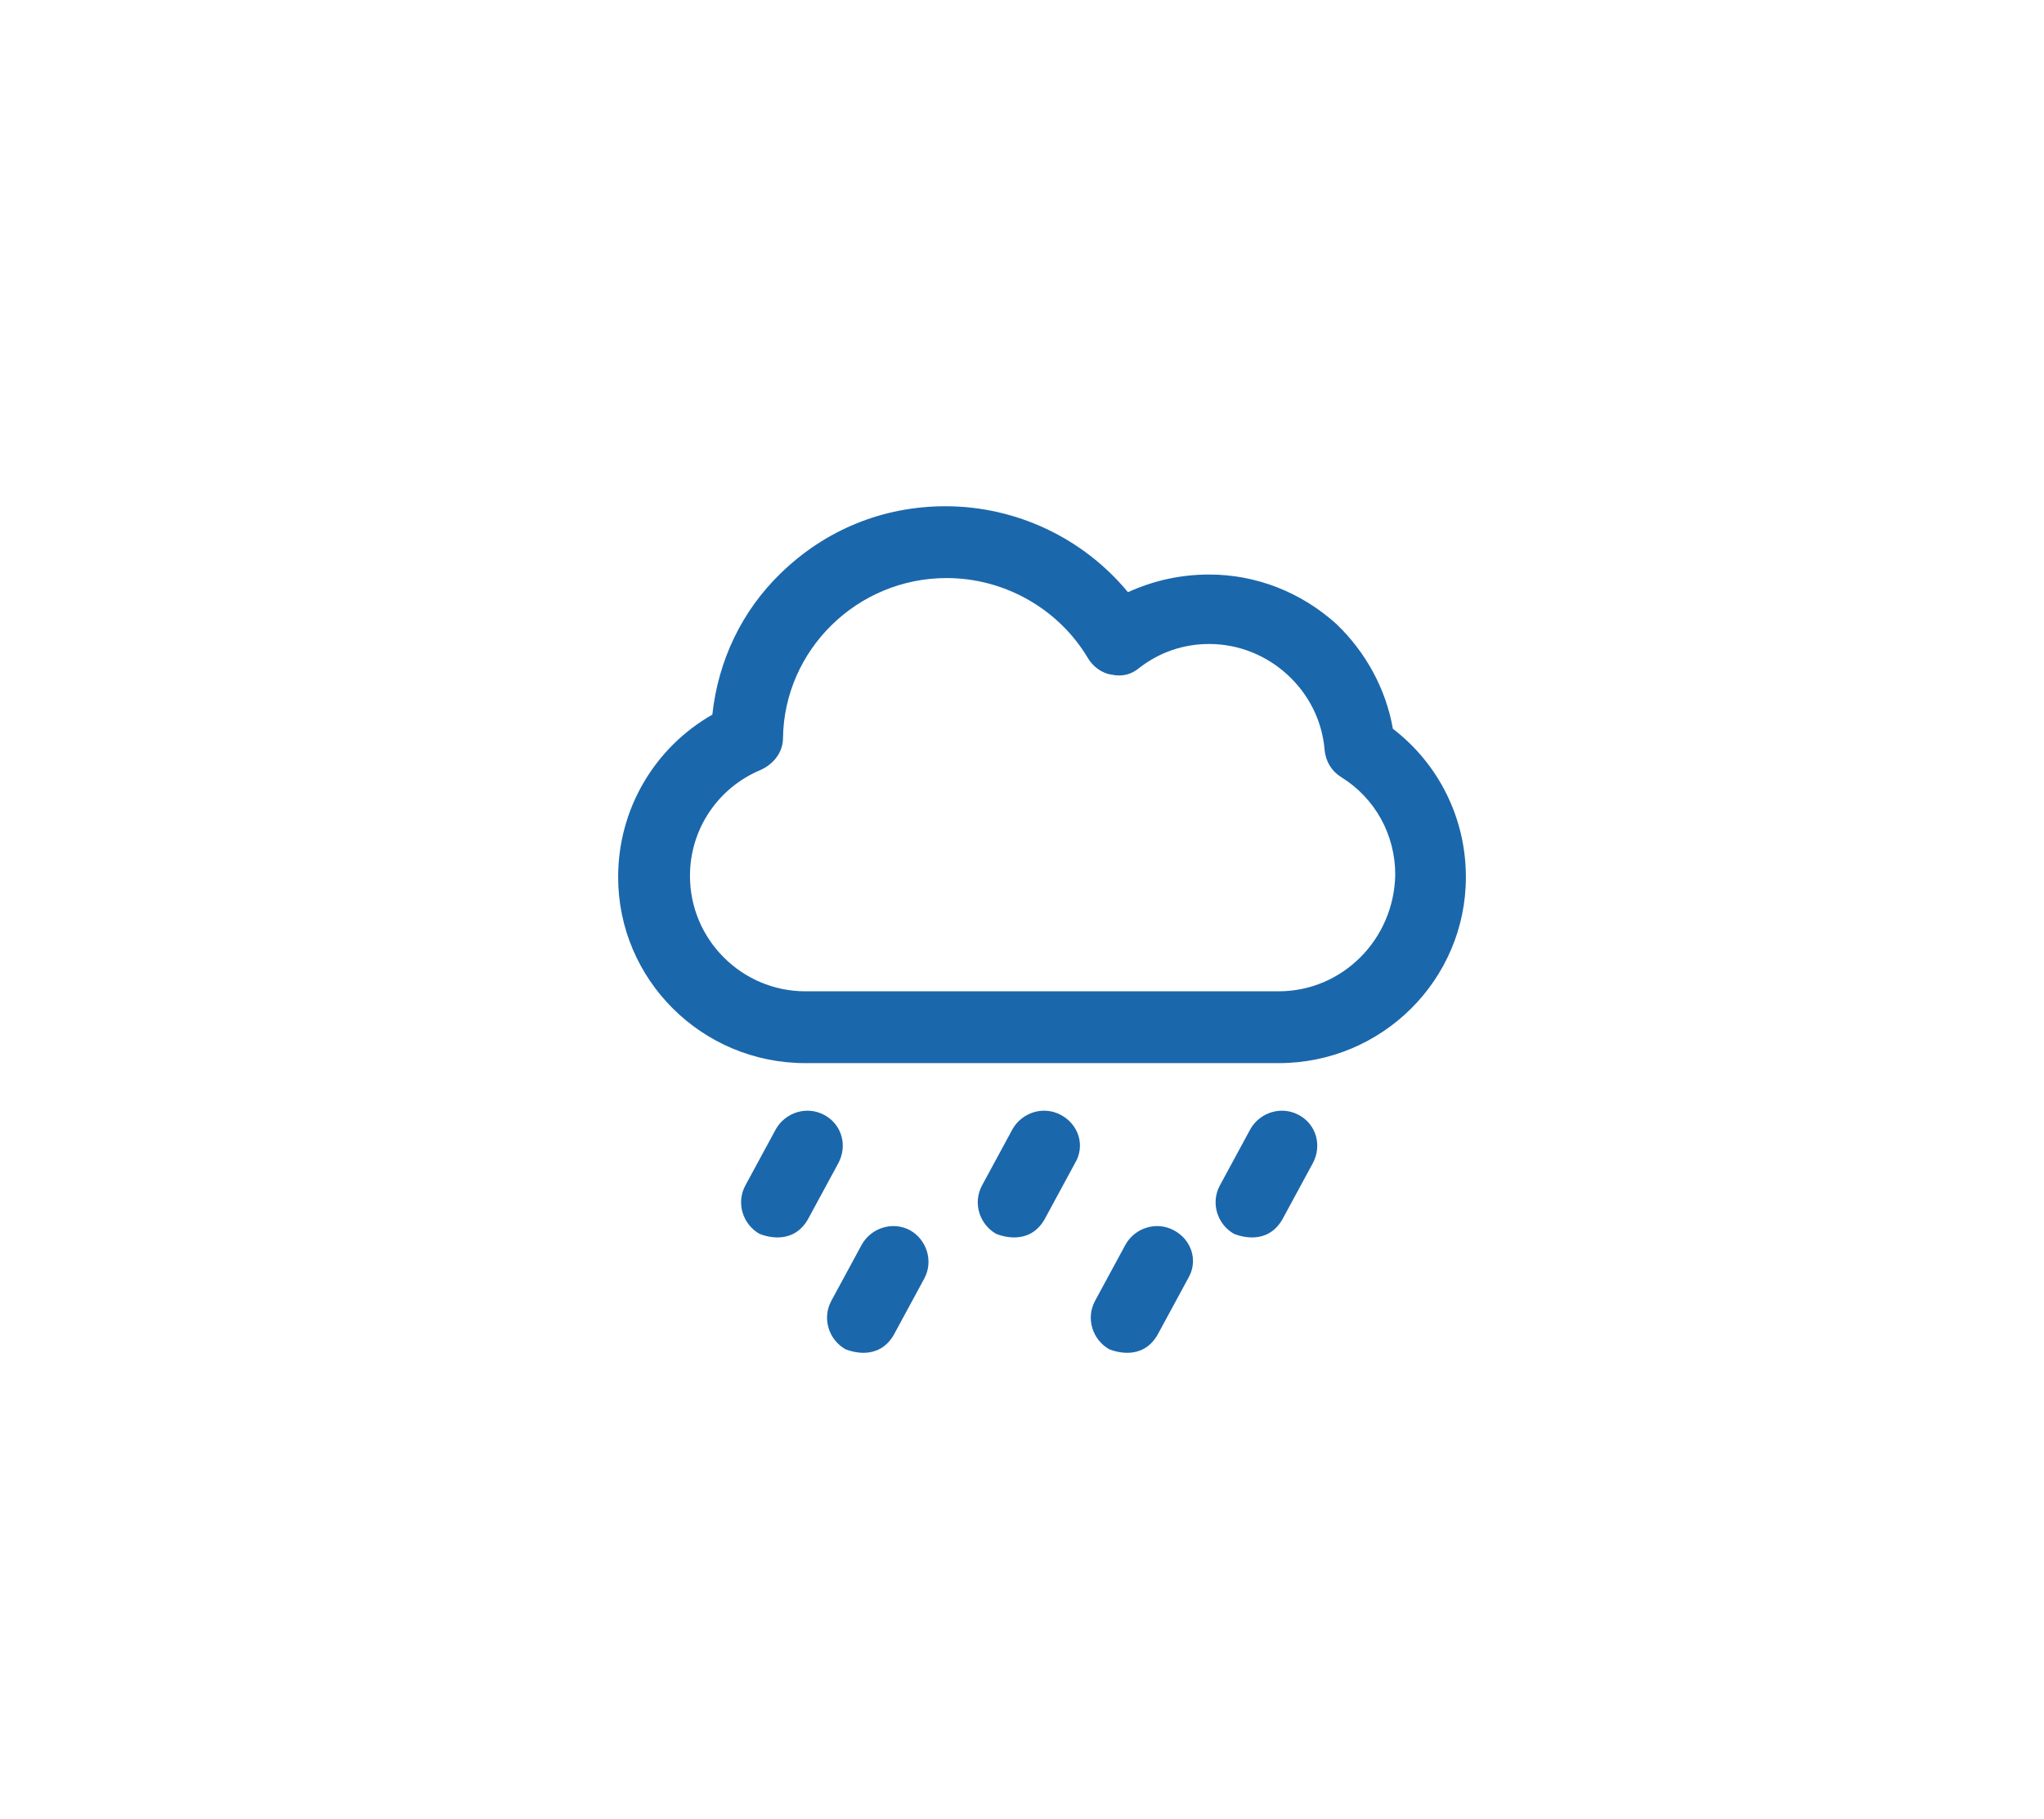 <?xml version="1.0" encoding="utf-8"?>
<!-- Generator: Adobe Illustrator 19.0.1, SVG Export Plug-In . SVG Version: 6.00 Build 0)  -->
<svg version="1.1" id="Слой_1" xmlns="http://www.w3.org/2000/svg" xmlns:xlink="http://www.w3.org/1999/xlink" x="0px" y="0px"
	 viewBox="-210 343.4 173.6 154.5" style="enable-background:new -210 343.4 173.6 154.5;" xml:space="preserve">
<style type="text/css">
	.st0{fill:#1B67AC;}
</style>
<g>
	<g>
		<path class="st0" d="M-140,438.1c-1.5-0.8-3.3-0.2-4.1,1.2l-2.6,4.8c-0.8,1.5-0.2,3.3,1.2,4.1c0.5,0.2,2.8,1,4.1-1.2l2.6-4.8
			C-138,440.7-138.5,438.9-140,438.1z M-119.9,438.1c-1.5-0.8-3.3-0.2-4.1,1.2l-2.6,4.8c-0.8,1.5-0.2,3.3,1.2,4.1
			c0.5,0.2,2.8,1,4.1-1.2l2.6-4.8C-117.8,440.7-118.4,438.9-119.9,438.1z M-99.7,438.1c-1.5-0.8-3.3-0.2-4.1,1.2l-2.6,4.8
			c-0.8,1.5-0.2,3.3,1.2,4.1c0.5,0.2,2.8,1,4.1-1.2l2.6-4.8C-97.7,440.7-98.2,438.9-99.7,438.1z M-110.3,447.9
			c-1.5-0.8-3.3-0.2-4.1,1.2l-2.6,4.8c-0.8,1.5-0.2,3.3,1.2,4.1c0.5,0.2,2.8,1,4.1-1.2l2.6-4.8
			C-108.2,450.5-108.8,448.7-110.3,447.9z M-132.7,447.9c-1.5-0.8-3.3-0.2-4.1,1.2l-2.6,4.8c-0.8,1.5-0.2,3.3,1.2,4.1
			c0.5,0.2,2.8,1,4.1-1.2l2.6-4.8C-130.7,450.5-131.3,448.7-132.7,447.9z M-91.7,405.3c-0.6-3.4-2.3-6.5-4.8-8.9
			c-3-2.7-6.8-4.2-10.8-4.2c-2.4,0-4.7,0.5-6.9,1.5c-3.8-4.6-9.5-7.3-15.5-7.3c-5.3,0-10.2,2-14,5.7c-3.3,3.2-5.3,7.4-5.8,12
			c-4.9,2.8-8,8-8,13.8c0,8.7,7.1,15.8,15.9,15.8h40.2c8.8,0,15.9-7.1,15.9-15.8C-85.5,412.9-87.8,408.3-91.7,405.3z M-101.4,427.6
			h-40.2c-5.4,0-9.8-4.4-9.8-9.8c0-4,2.4-7.5,6-9c1.1-0.5,1.9-1.5,1.9-2.7c0.1-7.5,6.3-13.6,13.9-13.6c4.9,0,9.5,2.6,12,6.8
			c0.4,0.7,1.2,1.3,2,1.4c0.9,0.2,1.7,0,2.4-0.6c1.7-1.3,3.7-2,5.9-2c5.1,0,9.4,4,9.8,9c0.1,1,0.6,1.8,1.4,2.3
			c2.9,1.8,4.6,4.9,4.6,8.3C-91.6,423.2-96,427.6-101.4,427.6z"/>
	</g>
</g>
</svg>
